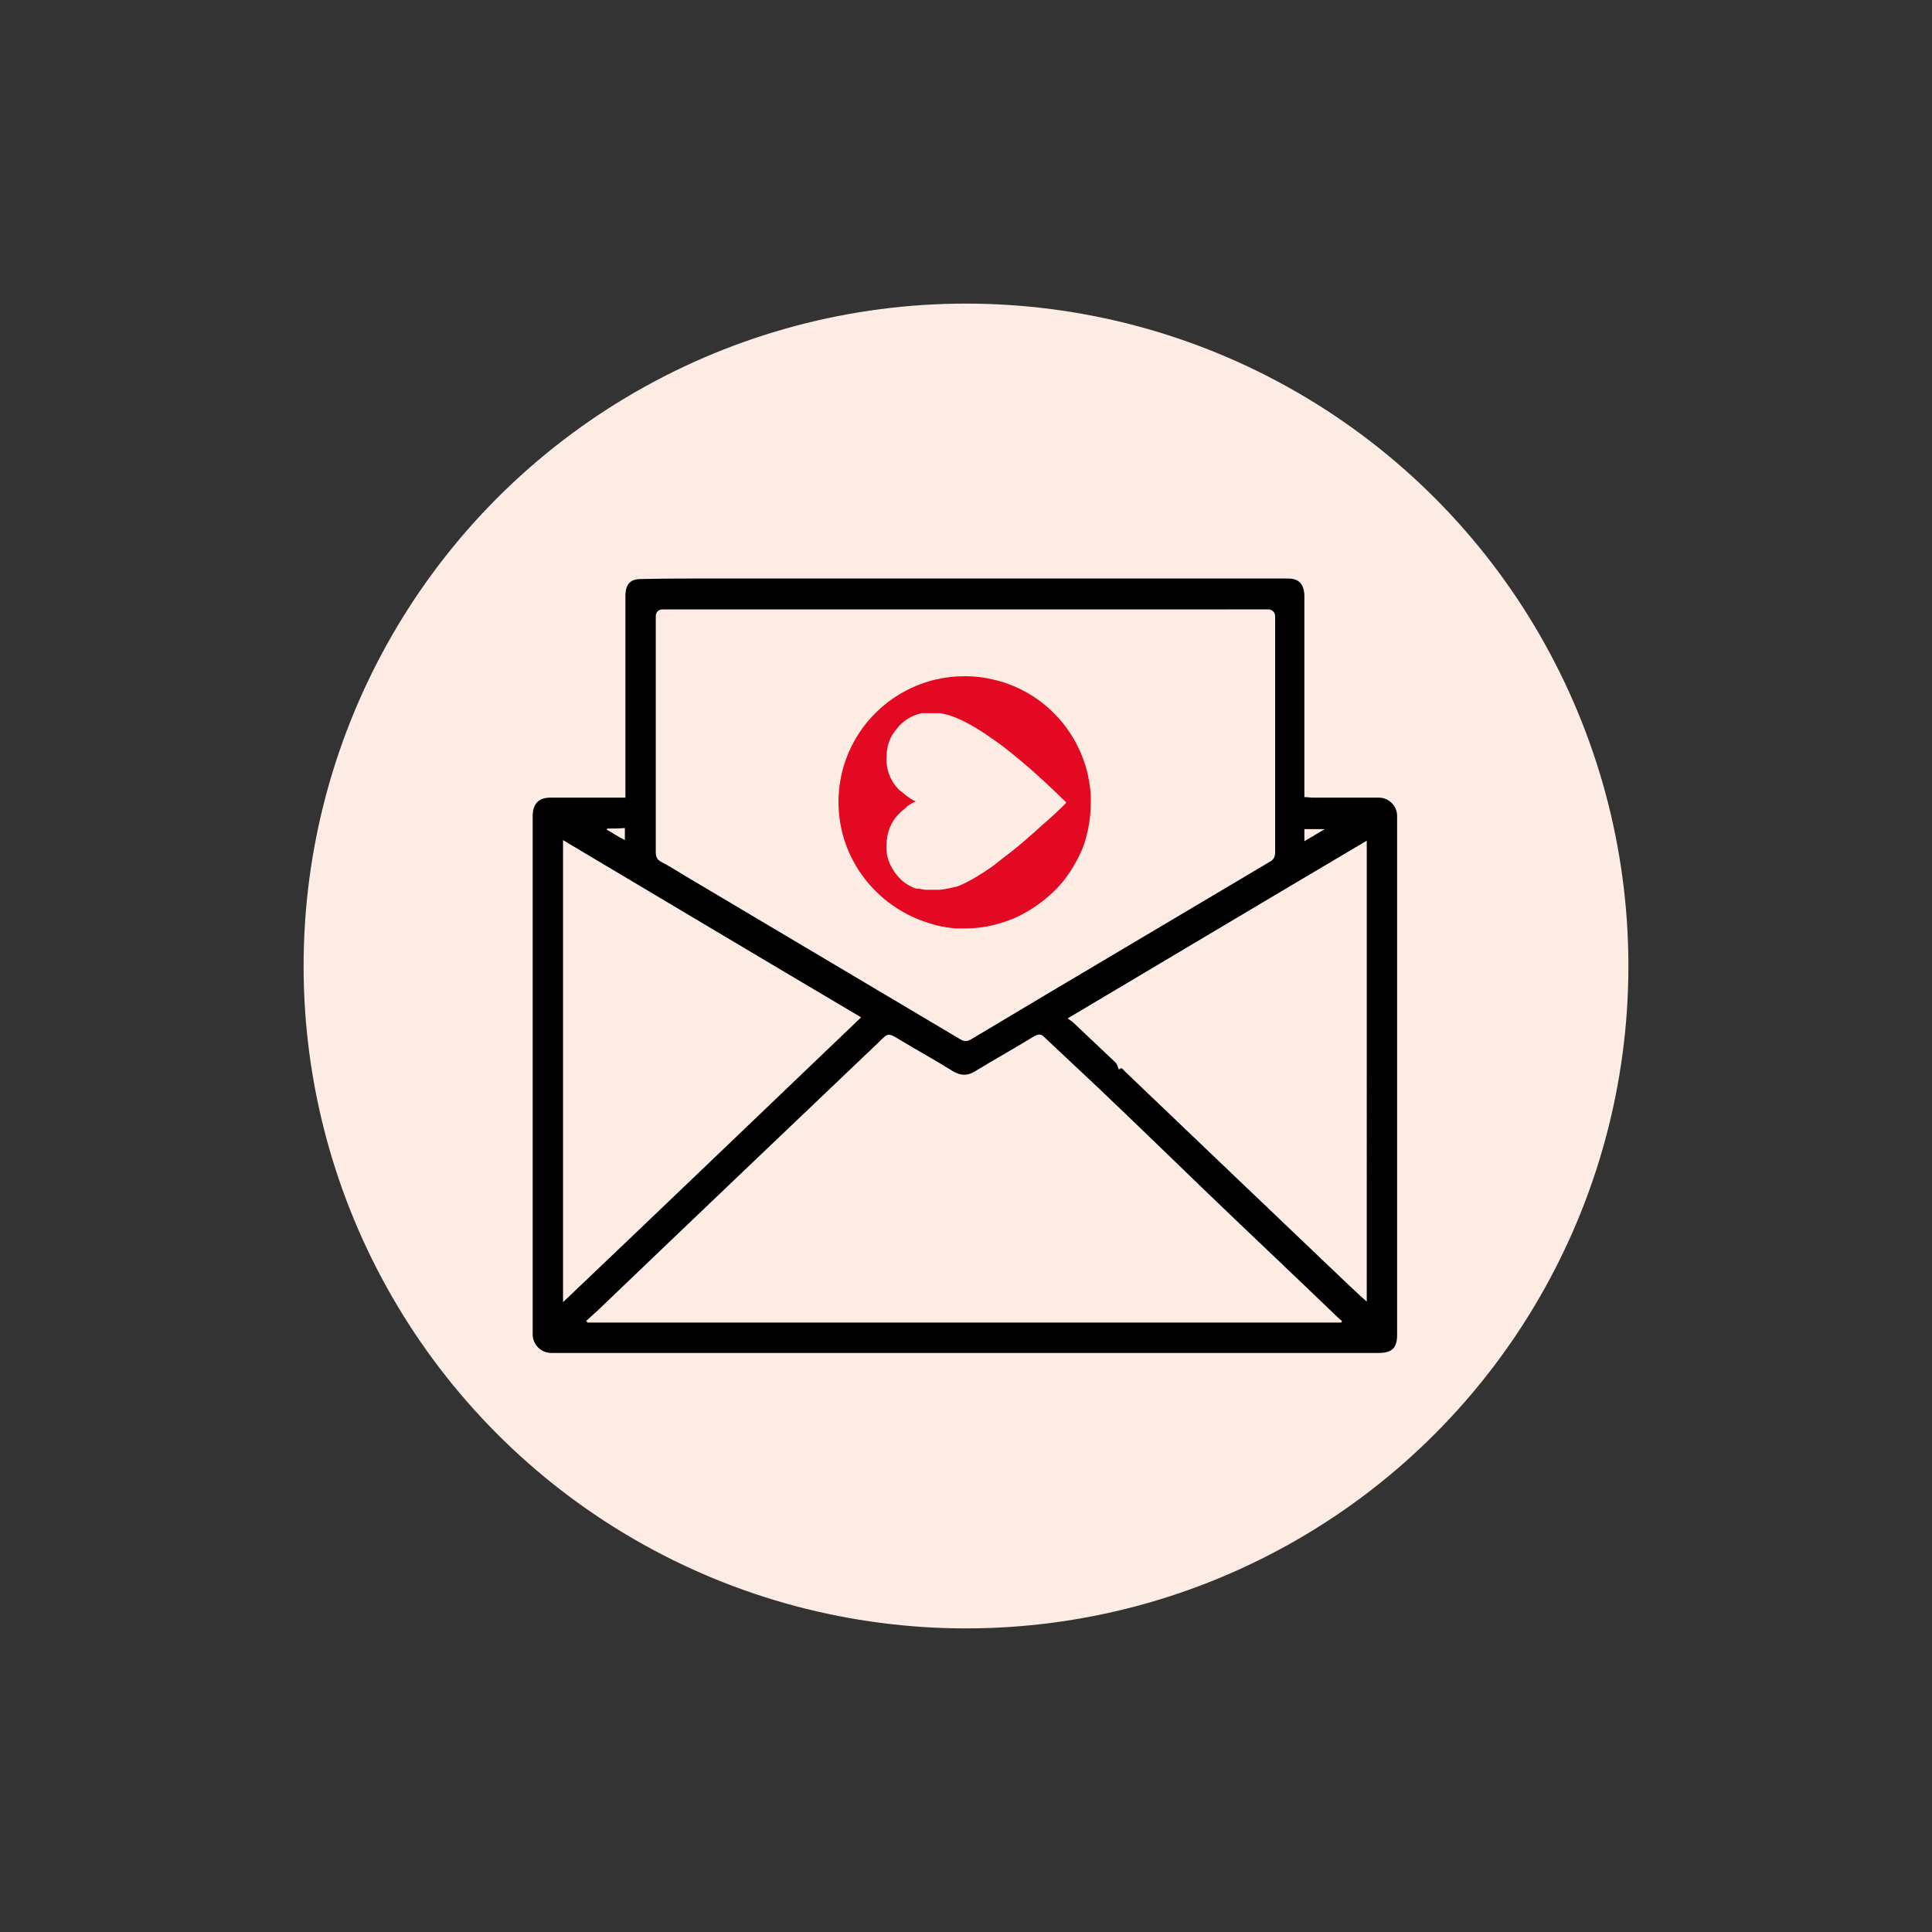 <?xml version="1.0" encoding="utf-8"?>
<!-- Generator: Adobe Illustrator 23.1.1, SVG Export Plug-In . SVG Version: 6.00 Build 0)  -->
<svg version="1.1" id="Calque_1" xmlns="http://www.w3.org/2000/svg" xmlns:xlink="http://www.w3.org/1999/xlink" x="0px" y="0px"
	 viewBox="0 0 350 350" style="enable-background:new 0 0 350 350;" xml:space="preserve">
<rect x="0" y="0" width="350" height="350" fill="#333333" stroke="none"/>
<style type="text/css">
	.st0{fill:#FDECE4;}
	.st1{fill:#E30922;}
</style>
<circle class="st0" cx="175" cy="175" r="120"/>
<g>
	<path d="M113.3,144.5c0-3.5,0-6.7,0-10c0-13.9,0-11.6,0-25.5c0-0.4,0-0.9,0-1.3c0.1-1.9,0.9-2.8,2.8-2.8c4.4-0.1,8.9-0.1,13.3-0.1
		c9.5,0,19,0,28.5,0c24.2,0,48.5,0,72.7,0c0.9,0,1.8,0,2.7,0c2,0,2.9,1,3,3c0,2.6,0,5.3,0,7.9c0,14.5,0,12.6,0,27.1c0,0.5,0,1,0,1.6
		c0.6,0,1.1,0.1,1.5,0.1c4,0,8,0,12,0c1.8,0,3.3,1.5,3.3,3.3c0,24.2,0,48.5,0,72.7c0,7.1,0,14.2,0,21.3c0,2.4-0.9,3.3-3.4,3.3
		c-31.8,0-63.5,0-95.3,0c-18.2,0-36.3,0-54.5,0c-1.9,0-3.4-1.5-3.4-3.4c0-18.7,0-37.3,0-56c0-12.2,0-24.5,0-36.7c0-0.5,0-0.9,0-1.4
		c0.1-2,1.1-3.1,3.2-3.1c3.9,0,7.8,0,11.7,0C112,144.5,112.5,144.5,113.3,144.5z M120,110.4c-0.7,0-1.2,0.5-1.2,1.2c0,0,0,0.1,0,0.1
		c0,11.1,0,6,0,17.1c0,8.5,0,17,0,25.6c0,0.9,0.3,1.4,1.1,1.8c1.9,1,3.7,2.2,5.6,3.3c16.2,9.6,32.3,19.2,48.5,28.8
		c0.7,0.4,1.2,0.4,1.9,0c4.5-2.7,8.9-5.3,13.4-8c13.5-8,27.1-16.1,40.6-24.1c0.8-0.4,1.1-0.9,1.1-1.8c0-19.7,0-23.1,0-42.8
		c0,0,0,0,0,0c0-0.7-0.6-1.2-1.2-1.2H120z M243,239.6c0-0.1,0.1-0.2,0.1-0.3c-0.2-0.2-0.4-0.3-0.6-0.5c-8.2-7.9-16.5-15.7-24.7-23.6
		c-6.2-6-12.4-12-18.7-18c-3.3-3.1-6.6-6.2-9.9-9.3c-0.6-0.6-1-0.6-1.8-0.2c-3.6,2.2-7.2,4.2-10.8,6.4c-1.3,0.8-2.5,0.8-3.9,0
		c-3.2-2-6.5-3.8-9.8-5.8c-2-1.2-2-1.2-3.7,0.5c-16.9,16.1-33.8,32.2-50.6,48.3c-0.8,0.7-1.6,1.5-2.4,2.2c0.1,0.1,0.2,0.2,0.2,0.3
		C152.1,239.6,197.5,239.6,243,239.6z M247.6,152.3c-18.1,10.7-36,21.4-54.2,32.2c0.5,0.3,0.9,0.6,1.2,0.9c2.5,2.4,5,4.7,7.5,7.1
		c0.3,0.3,0.4,0.8,0.6,1.3c0.5-0.7,0.8,0.1,1.3,0.5c6.7,6.4,13.4,12.8,20.1,19.2c6.5,6.2,13,12.4,19.5,18.6c1.3,1.2,2.5,2.4,4,3.7
		C247.6,207.8,247.6,180.2,247.6,152.3z M102,235.9c18.2-17.3,36.1-34.5,54-51.6c-18.1-10.7-36-21.4-54-32.1
		C102,180.1,102,207.8,102,235.9z M236.3,152.4c1.3-0.8,2.4-1.4,3.7-2.2c-1.5,0-2.6,0-3.7,0C236.3,150.9,236.3,151.5,236.3,152.4z
		 M110,150.1c0,0.1-0.1,0.2-0.1,0.2c1.1,0.6,2.1,1.3,3.3,1.9c0-0.9,0-1.5,0-2.2C112.1,150.1,111,150.1,110,150.1z"/>
	<g>
		<path class="st1" d="M174.8,168.2c1.8,0,3.5-0.2,5.1-0.6c1.7-0.4,3.4-1,5-1.8c2.5-1.3,4.8-3,6.7-5c1.8-1.9,3.2-4.2,4.3-6.6
			c0.7-1.6,1.1-3.2,1.4-5c0.2-1.2,0.3-2.5,0.3-3.8c0,0,0,0,0-0.1c0-0.8,0-1.6-0.1-2.4c-0.2-1.8-0.6-3.6-1.2-5.2
			c-2.6-7.3-8.8-12.9-16.4-14.6c-1.6-0.4-3.3-0.6-5.1-0.6c-1.8,0-3.6,0.2-5.3,0.6c-10.1,2.4-17.6,11.4-17.6,22.2
			c0,10.3,6.9,19,16.3,21.9c0.4,0.1,0.9,0.3,1.3,0.4c1.2,0.3,2.5,0.5,3.7,0.6C173.8,168.2,174.3,168.2,174.8,168.2z M169.9,161.2
			c-0.1,0-0.3,0-0.4,0c-0.3,0-0.7,0-1,0h-0.3H168c-0.5,0-1-0.1-1.5-0.2H166c-1.2-0.4-2.3-1.1-3.1-2c-0.7-0.7-1.2-1.5-1.6-2.3
			c-0.5-1.1-0.8-2.3-0.7-3.6c0-2.2,0.8-4.3,2.4-5.8l0.3-0.3l0.6-0.5c0.6-0.6,1.2-1,2-1.3c-0.7-0.3-1.4-0.8-2-1.3l-0.6-0.5l-0.3-0.2
			c-1.6-1.5-2.5-3.7-2.4-5.9c0-1.2,0.2-2.4,0.7-3.5c0.4-0.9,1-1.6,1.6-2.3c1.1-1.2,2.6-2,4.1-2.3c0.4,0,0.7,0,1.1,0h0.7
			c0.3,0,0.5,0,0.8,0c0.2,0,0.5,0,0.7,0c2.1,0.3,5.1,1.5,9.7,4.8c1.5,1,3.1,2.3,4.9,3.8c1.8,1.5,3.7,3.2,5.8,5.2
			c0.8,0.7,1.5,1.5,2.4,2.3v0.2c-1.4,1.4-2.8,2.7-4.1,3.8c-2.1,1.9-4,3.6-5.8,5c-1.2,0.9-2.2,1.7-3.2,2.5c-2.7,1.9-4.8,3.1-6.6,3.8
			C172,160.9,170.9,161.2,169.9,161.2z"/>
	</g>
</g>
</svg>
